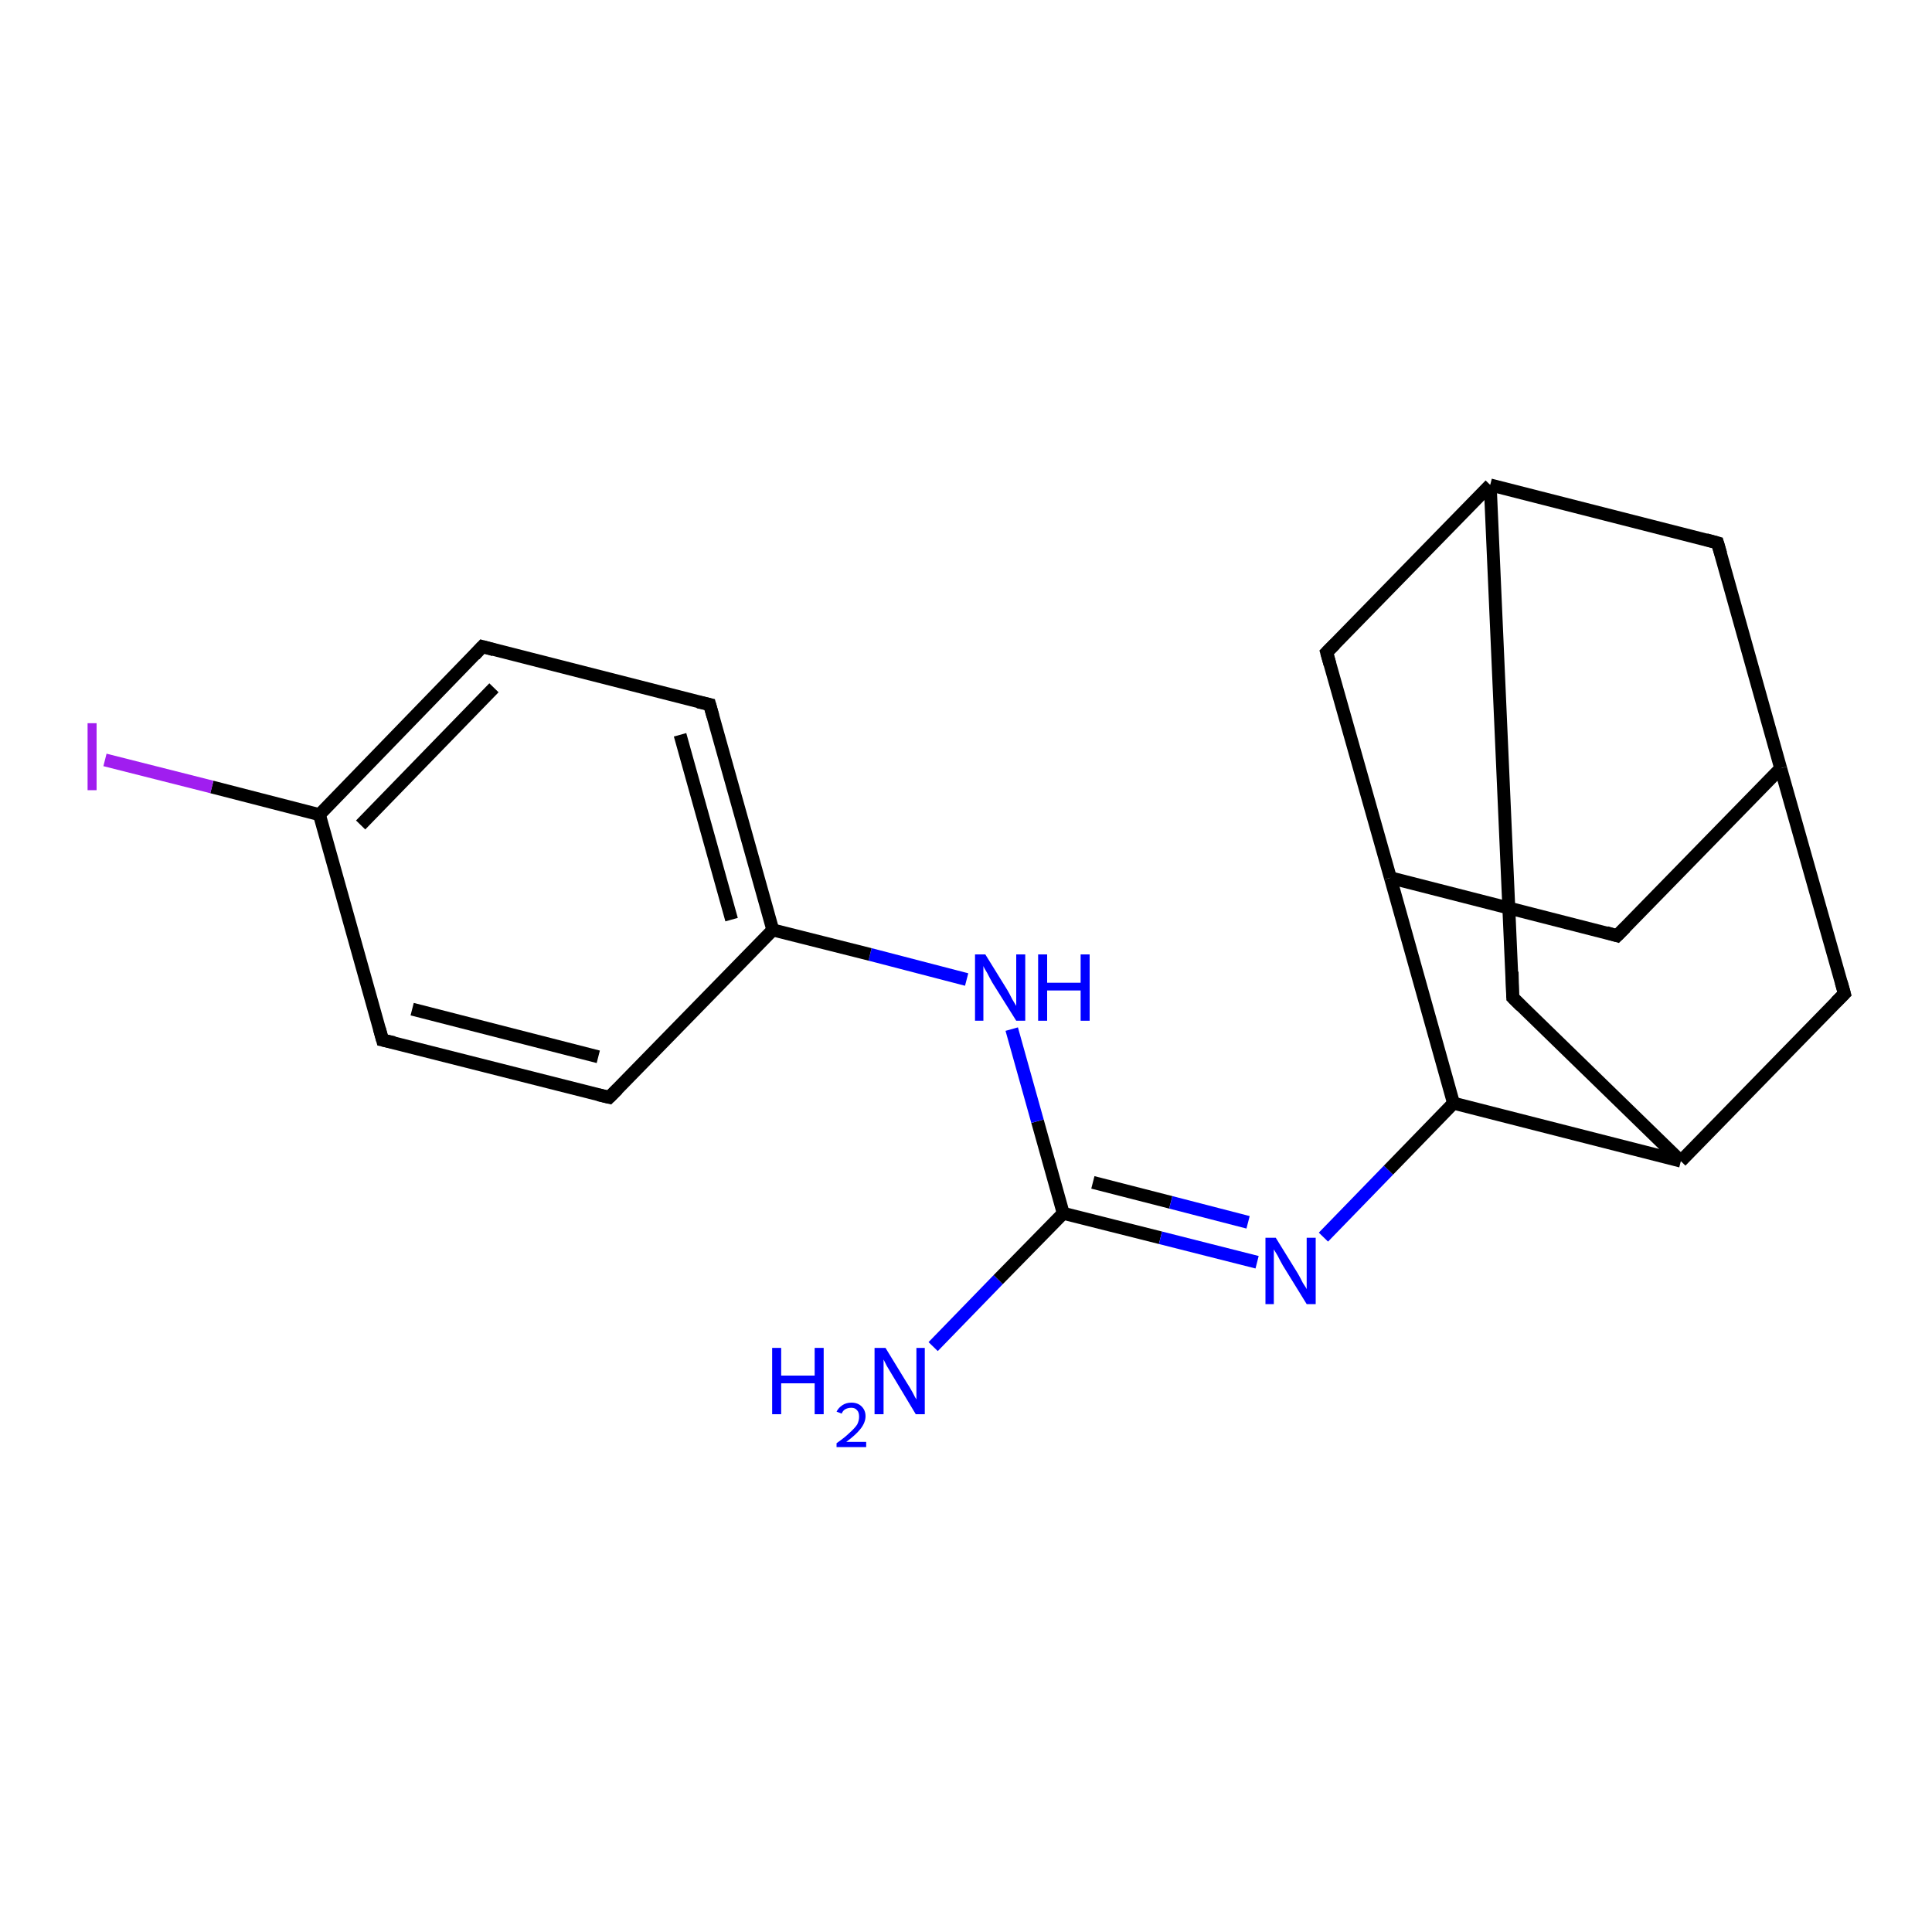 <?xml version='1.0' encoding='iso-8859-1'?>
<svg version='1.1' baseProfile='full'
              xmlns='http://www.w3.org/2000/svg'
                      xmlns:rdkit='http://www.rdkit.org/xml'
                      xmlns:xlink='http://www.w3.org/1999/xlink'
                  xml:space='preserve'
width='300px' height='300px' viewBox='0 0 300 300'>
<!-- END OF HEADER -->
<rect style='opacity:1.0;fill:#FFFFFF;stroke:none' width='300.0' height='300.0' x='0.0' y='0.0'> </rect>
<path class='bond-0 atom-0 atom-1' d='M 144.9,209.1 L 155.0,198.7' style='fill:none;fill-rule:evenodd;stroke:#0000FF;stroke-width:2.0px;stroke-linecap:butt;stroke-linejoin:miter;stroke-opacity:1' />
<path class='bond-0 atom-0 atom-1' d='M 155.0,198.7 L 165.1,188.4' style='fill:none;fill-rule:evenodd;stroke:#000000;stroke-width:2.0px;stroke-linecap:butt;stroke-linejoin:miter;stroke-opacity:1' />
<path class='bond-1 atom-1 atom-2' d='M 165.1,188.4 L 161.1,174.1' style='fill:none;fill-rule:evenodd;stroke:#000000;stroke-width:2.0px;stroke-linecap:butt;stroke-linejoin:miter;stroke-opacity:1' />
<path class='bond-1 atom-1 atom-2' d='M 161.1,174.1 L 157.1,159.8' style='fill:none;fill-rule:evenodd;stroke:#0000FF;stroke-width:2.0px;stroke-linecap:butt;stroke-linejoin:miter;stroke-opacity:1' />
<path class='bond-2 atom-2 atom-3' d='M 150.1,152.1 L 135.1,148.2' style='fill:none;fill-rule:evenodd;stroke:#0000FF;stroke-width:2.0px;stroke-linecap:butt;stroke-linejoin:miter;stroke-opacity:1' />
<path class='bond-2 atom-2 atom-3' d='M 135.1,148.2 L 120.0,144.4' style='fill:none;fill-rule:evenodd;stroke:#000000;stroke-width:2.0px;stroke-linecap:butt;stroke-linejoin:miter;stroke-opacity:1' />
<path class='bond-3 atom-3 atom-4' d='M 120.0,144.4 L 110.2,109.4' style='fill:none;fill-rule:evenodd;stroke:#000000;stroke-width:2.0px;stroke-linecap:butt;stroke-linejoin:miter;stroke-opacity:1' />
<path class='bond-3 atom-3 atom-4' d='M 113.6,142.8 L 105.6,114.1' style='fill:none;fill-rule:evenodd;stroke:#000000;stroke-width:2.0px;stroke-linecap:butt;stroke-linejoin:miter;stroke-opacity:1' />
<path class='bond-4 atom-4 atom-5' d='M 110.2,109.4 L 74.9,100.4' style='fill:none;fill-rule:evenodd;stroke:#000000;stroke-width:2.0px;stroke-linecap:butt;stroke-linejoin:miter;stroke-opacity:1' />
<path class='bond-5 atom-5 atom-6' d='M 74.9,100.4 L 49.6,126.5' style='fill:none;fill-rule:evenodd;stroke:#000000;stroke-width:2.0px;stroke-linecap:butt;stroke-linejoin:miter;stroke-opacity:1' />
<path class='bond-5 atom-5 atom-6' d='M 76.7,106.8 L 56.0,128.1' style='fill:none;fill-rule:evenodd;stroke:#000000;stroke-width:2.0px;stroke-linecap:butt;stroke-linejoin:miter;stroke-opacity:1' />
<path class='bond-6 atom-6 atom-7' d='M 49.6,126.5 L 32.9,122.2' style='fill:none;fill-rule:evenodd;stroke:#000000;stroke-width:2.0px;stroke-linecap:butt;stroke-linejoin:miter;stroke-opacity:1' />
<path class='bond-6 atom-6 atom-7' d='M 32.9,122.2 L 16.3,118.0' style='fill:none;fill-rule:evenodd;stroke:#A01EEF;stroke-width:2.0px;stroke-linecap:butt;stroke-linejoin:miter;stroke-opacity:1' />
<path class='bond-7 atom-6 atom-8' d='M 49.6,126.5 L 59.4,161.5' style='fill:none;fill-rule:evenodd;stroke:#000000;stroke-width:2.0px;stroke-linecap:butt;stroke-linejoin:miter;stroke-opacity:1' />
<path class='bond-8 atom-8 atom-9' d='M 59.4,161.5 L 94.6,170.4' style='fill:none;fill-rule:evenodd;stroke:#000000;stroke-width:2.0px;stroke-linecap:butt;stroke-linejoin:miter;stroke-opacity:1' />
<path class='bond-8 atom-8 atom-9' d='M 64.0,156.7 L 92.9,164.1' style='fill:none;fill-rule:evenodd;stroke:#000000;stroke-width:2.0px;stroke-linecap:butt;stroke-linejoin:miter;stroke-opacity:1' />
<path class='bond-9 atom-1 atom-10' d='M 165.1,188.4 L 180.2,192.2' style='fill:none;fill-rule:evenodd;stroke:#000000;stroke-width:2.0px;stroke-linecap:butt;stroke-linejoin:miter;stroke-opacity:1' />
<path class='bond-9 atom-1 atom-10' d='M 180.2,192.2 L 195.2,196.0' style='fill:none;fill-rule:evenodd;stroke:#0000FF;stroke-width:2.0px;stroke-linecap:butt;stroke-linejoin:miter;stroke-opacity:1' />
<path class='bond-9 atom-1 atom-10' d='M 169.7,183.6 L 181.8,186.7' style='fill:none;fill-rule:evenodd;stroke:#000000;stroke-width:2.0px;stroke-linecap:butt;stroke-linejoin:miter;stroke-opacity:1' />
<path class='bond-9 atom-1 atom-10' d='M 181.8,186.7 L 193.8,189.8' style='fill:none;fill-rule:evenodd;stroke:#0000FF;stroke-width:2.0px;stroke-linecap:butt;stroke-linejoin:miter;stroke-opacity:1' />
<path class='bond-10 atom-10 atom-11' d='M 205.5,192.1 L 215.6,181.7' style='fill:none;fill-rule:evenodd;stroke:#0000FF;stroke-width:2.0px;stroke-linecap:butt;stroke-linejoin:miter;stroke-opacity:1' />
<path class='bond-10 atom-10 atom-11' d='M 215.6,181.7 L 225.7,171.3' style='fill:none;fill-rule:evenodd;stroke:#000000;stroke-width:2.0px;stroke-linecap:butt;stroke-linejoin:miter;stroke-opacity:1' />
<path class='bond-11 atom-11 atom-12' d='M 225.7,171.3 L 215.9,136.3' style='fill:none;fill-rule:evenodd;stroke:#000000;stroke-width:2.0px;stroke-linecap:butt;stroke-linejoin:miter;stroke-opacity:1' />
<path class='bond-12 atom-12 atom-13' d='M 215.9,136.3 L 251.1,145.3' style='fill:none;fill-rule:evenodd;stroke:#000000;stroke-width:2.0px;stroke-linecap:butt;stroke-linejoin:miter;stroke-opacity:1' />
<path class='bond-13 atom-13 atom-14' d='M 251.1,145.3 L 276.5,119.3' style='fill:none;fill-rule:evenodd;stroke:#000000;stroke-width:2.0px;stroke-linecap:butt;stroke-linejoin:miter;stroke-opacity:1' />
<path class='bond-14 atom-14 atom-15' d='M 276.5,119.3 L 266.7,84.3' style='fill:none;fill-rule:evenodd;stroke:#000000;stroke-width:2.0px;stroke-linecap:butt;stroke-linejoin:miter;stroke-opacity:1' />
<path class='bond-15 atom-15 atom-16' d='M 266.7,84.3 L 231.4,75.3' style='fill:none;fill-rule:evenodd;stroke:#000000;stroke-width:2.0px;stroke-linecap:butt;stroke-linejoin:miter;stroke-opacity:1' />
<path class='bond-16 atom-16 atom-17' d='M 231.4,75.3 L 206.0,101.3' style='fill:none;fill-rule:evenodd;stroke:#000000;stroke-width:2.0px;stroke-linecap:butt;stroke-linejoin:miter;stroke-opacity:1' />
<path class='bond-17 atom-16 atom-18' d='M 231.4,75.3 L 234.9,154.9' style='fill:none;fill-rule:evenodd;stroke:#000000;stroke-width:2.0px;stroke-linecap:butt;stroke-linejoin:miter;stroke-opacity:1' />
<path class='bond-18 atom-18 atom-19' d='M 234.9,154.9 L 261.0,180.3' style='fill:none;fill-rule:evenodd;stroke:#000000;stroke-width:2.0px;stroke-linecap:butt;stroke-linejoin:miter;stroke-opacity:1' />
<path class='bond-19 atom-19 atom-20' d='M 261.0,180.3 L 286.4,154.3' style='fill:none;fill-rule:evenodd;stroke:#000000;stroke-width:2.0px;stroke-linecap:butt;stroke-linejoin:miter;stroke-opacity:1' />
<path class='bond-20 atom-9 atom-3' d='M 94.6,170.4 L 120.0,144.4' style='fill:none;fill-rule:evenodd;stroke:#000000;stroke-width:2.0px;stroke-linecap:butt;stroke-linejoin:miter;stroke-opacity:1' />
<path class='bond-21 atom-19 atom-11' d='M 261.0,180.3 L 225.7,171.3' style='fill:none;fill-rule:evenodd;stroke:#000000;stroke-width:2.0px;stroke-linecap:butt;stroke-linejoin:miter;stroke-opacity:1' />
<path class='bond-22 atom-17 atom-12' d='M 206.0,101.3 L 215.9,136.3' style='fill:none;fill-rule:evenodd;stroke:#000000;stroke-width:2.0px;stroke-linecap:butt;stroke-linejoin:miter;stroke-opacity:1' />
<path class='bond-23 atom-20 atom-14' d='M 286.4,154.3 L 276.5,119.3' style='fill:none;fill-rule:evenodd;stroke:#000000;stroke-width:2.0px;stroke-linecap:butt;stroke-linejoin:miter;stroke-opacity:1' />
<path d='M 110.7,111.2 L 110.2,109.4 L 108.4,109.0' style='fill:none;stroke:#000000;stroke-width:2.0px;stroke-linecap:butt;stroke-linejoin:miter;stroke-opacity:1;' />
<path d='M 76.7,100.9 L 74.9,100.4 L 73.7,101.7' style='fill:none;stroke:#000000;stroke-width:2.0px;stroke-linecap:butt;stroke-linejoin:miter;stroke-opacity:1;' />
<path d='M 58.9,159.7 L 59.4,161.5 L 61.2,161.9' style='fill:none;stroke:#000000;stroke-width:2.0px;stroke-linecap:butt;stroke-linejoin:miter;stroke-opacity:1;' />
<path d='M 92.9,170.0 L 94.6,170.4 L 95.9,169.1' style='fill:none;stroke:#000000;stroke-width:2.0px;stroke-linecap:butt;stroke-linejoin:miter;stroke-opacity:1;' />
<path d='M 249.4,144.8 L 251.1,145.3 L 252.4,144.0' style='fill:none;stroke:#000000;stroke-width:2.0px;stroke-linecap:butt;stroke-linejoin:miter;stroke-opacity:1;' />
<path d='M 267.2,86.0 L 266.7,84.3 L 264.9,83.8' style='fill:none;stroke:#000000;stroke-width:2.0px;stroke-linecap:butt;stroke-linejoin:miter;stroke-opacity:1;' />
<path d='M 207.3,100.0 L 206.0,101.3 L 206.5,103.1' style='fill:none;stroke:#000000;stroke-width:2.0px;stroke-linecap:butt;stroke-linejoin:miter;stroke-opacity:1;' />
<path d='M 234.8,150.9 L 234.9,154.9 L 236.2,156.2' style='fill:none;stroke:#000000;stroke-width:2.0px;stroke-linecap:butt;stroke-linejoin:miter;stroke-opacity:1;' />
<path d='M 285.1,155.6 L 286.4,154.3 L 285.9,152.5' style='fill:none;stroke:#000000;stroke-width:2.0px;stroke-linecap:butt;stroke-linejoin:miter;stroke-opacity:1;' />
<path class='atom-0' d='M 119.9 209.3
L 121.3 209.3
L 121.3 213.6
L 126.5 213.6
L 126.5 209.3
L 127.9 209.3
L 127.9 219.6
L 126.5 219.6
L 126.5 214.8
L 121.3 214.8
L 121.3 219.6
L 119.9 219.6
L 119.9 209.3
' fill='#0000FF'/>
<path class='atom-0' d='M 129.9 219.2
Q 130.2 218.6, 130.8 218.2
Q 131.4 217.8, 132.2 217.8
Q 133.2 217.8, 133.8 218.4
Q 134.4 219.0, 134.4 219.9
Q 134.4 220.9, 133.6 221.9
Q 132.9 222.8, 131.4 223.9
L 134.5 223.9
L 134.5 224.7
L 129.9 224.7
L 129.9 224.1
Q 131.2 223.2, 131.9 222.5
Q 132.7 221.8, 133.1 221.2
Q 133.4 220.6, 133.4 220.0
Q 133.4 219.3, 133.1 219.0
Q 132.8 218.6, 132.2 218.6
Q 131.7 218.6, 131.3 218.8
Q 130.9 219.0, 130.7 219.5
L 129.9 219.2
' fill='#0000FF'/>
<path class='atom-0' d='M 137.5 209.3
L 140.8 214.7
Q 141.2 215.3, 141.7 216.2
Q 142.2 217.2, 142.3 217.3
L 142.3 209.3
L 143.6 209.3
L 143.6 219.6
L 142.2 219.6
L 138.6 213.6
Q 138.2 212.9, 137.7 212.1
Q 137.3 211.3, 137.2 211.1
L 137.2 219.6
L 135.8 219.6
L 135.8 209.3
L 137.5 209.3
' fill='#0000FF'/>
<path class='atom-2' d='M 153.0 148.2
L 156.4 153.7
Q 156.7 154.2, 157.2 155.2
Q 157.8 156.2, 157.8 156.2
L 157.8 148.2
L 159.2 148.2
L 159.2 158.5
L 157.8 158.5
L 154.1 152.6
Q 153.7 151.9, 153.3 151.1
Q 152.8 150.3, 152.7 150.0
L 152.7 158.5
L 151.4 158.5
L 151.4 148.2
L 153.0 148.2
' fill='#0000FF'/>
<path class='atom-2' d='M 161.2 148.2
L 162.6 148.2
L 162.6 152.6
L 167.8 152.6
L 167.8 148.2
L 169.2 148.2
L 169.2 158.5
L 167.8 158.5
L 167.8 153.8
L 162.6 153.8
L 162.6 158.5
L 161.2 158.5
L 161.2 148.2
' fill='#0000FF'/>
<path class='atom-7' d='M 13.6 112.3
L 15.0 112.3
L 15.0 122.7
L 13.6 122.7
L 13.6 112.3
' fill='#A01EEF'/>
<path class='atom-10' d='M 198.1 192.2
L 201.5 197.7
Q 201.8 198.2, 202.3 199.2
Q 202.9 200.1, 202.9 200.2
L 202.9 192.2
L 204.3 192.2
L 204.3 202.5
L 202.9 202.5
L 199.2 196.5
Q 198.8 195.8, 198.4 195.0
Q 197.9 194.2, 197.8 194.0
L 197.8 202.5
L 196.5 202.5
L 196.5 192.2
L 198.1 192.2
' fill='#0000FF'/>
</svg>
